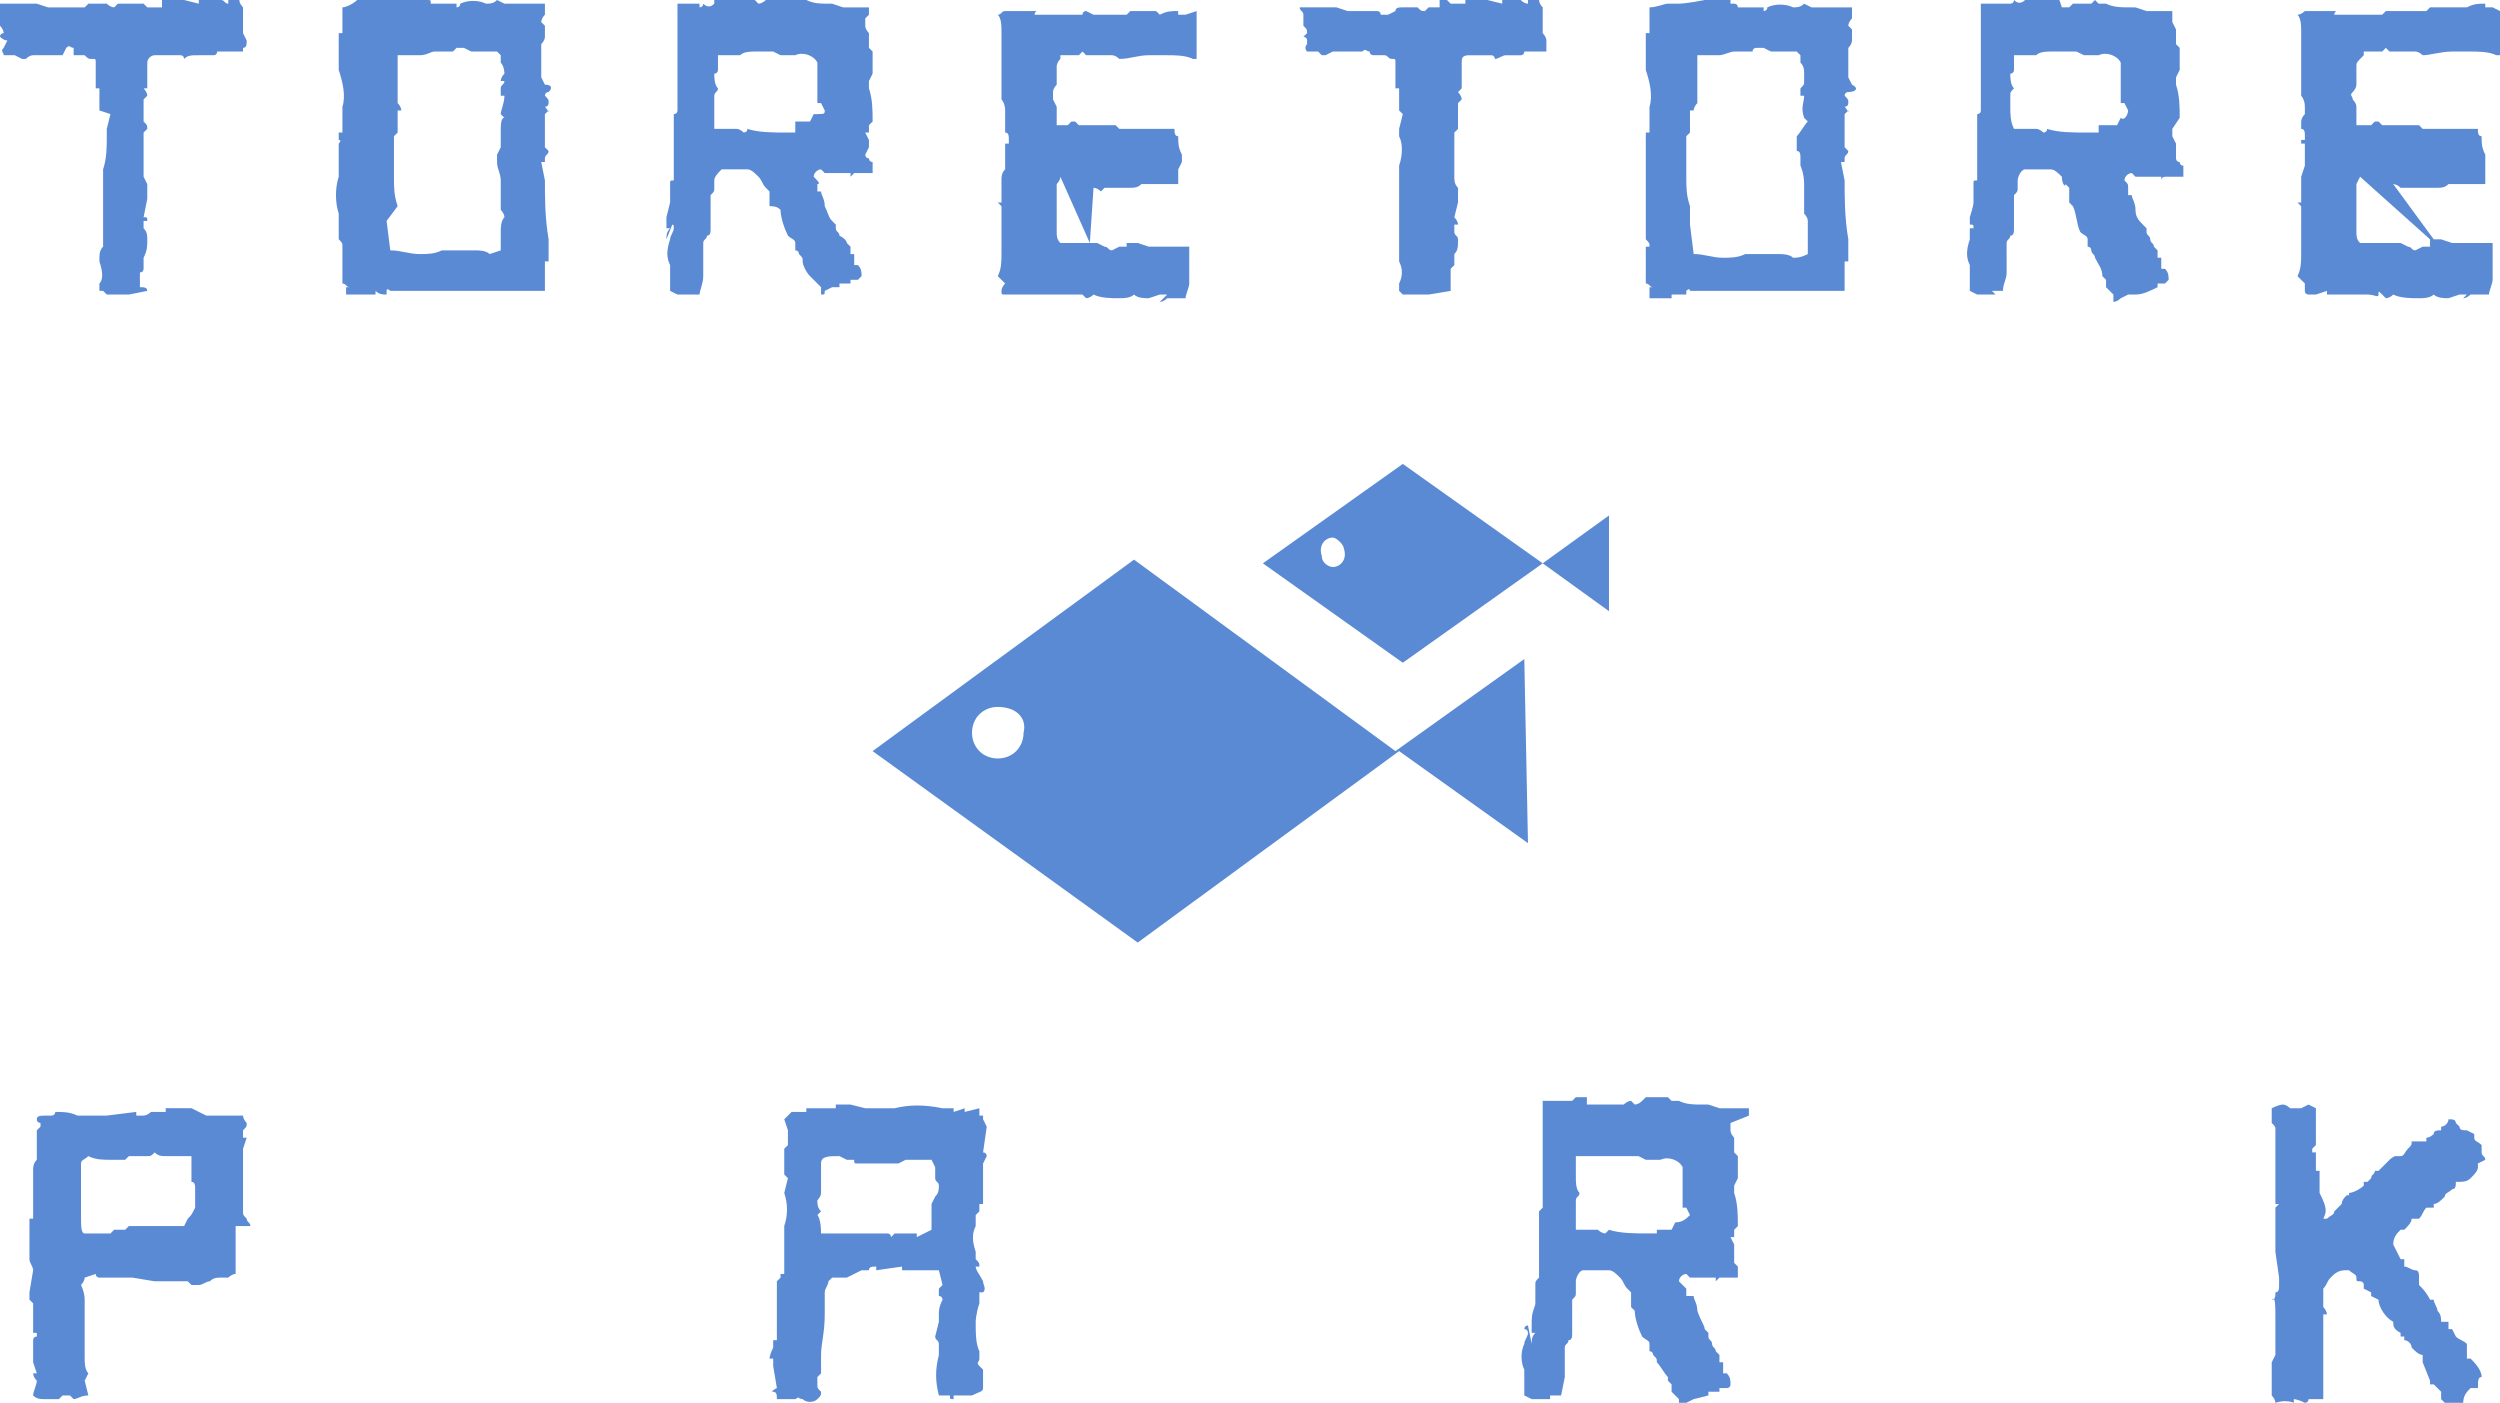 <?xml version="1.0" encoding="utf-8"?>
<!-- Generator: Adobe Illustrator 22.1.0, SVG Export Plug-In . SVG Version: 6.00 Build 0)  -->
<svg version="1.1" id="レイヤー_1" xmlns="http://www.w3.org/2000/svg" xmlns:xlink="http://www.w3.org/1999/xlink" x="0px"
	 y="0px" viewBox="0 0 67.9 38.1" style="enable-background:new 0 0 67.9 38.1;" xml:space="preserve">
<style type="text/css">
	.st0{fill:#5A8AD4;}
</style>
<title>logo-toretore</title>
<g id="レイヤー_2_1_">
	<g id="レイヤー_1-2">
		<path class="st0" d="M3.5,8H3.3H2.9L2.8,7.9l0,0l0,0H2.7c0-0.1,0-0.1,0-0.2c0.1-0.1,0.1-0.3,0-0.6c0-0.2,0-0.3,0.1-0.4V6.4
			c0-0.4,0-0.8,0-1.2V4.6C2.9,4.3,2.9,4,2.9,3.7c0-0.1,0-0.2,0-0.2l0.1-0.4L2.7,3c0-0.1,0-0.2,0-0.4c0,0,0-0.1,0-0.1l0,0l0,0
			c0,0,0-0.1,0-0.1H2.6c0,0,0,0,0-0.1c0-0.1,0-0.1,0-0.2c0-0.1,0-0.3,0-0.4l0,0l0,0c0-0.1,0-0.1-0.1-0.1c-0.1,0-0.1,0-0.2-0.1
			c-0.1,0-0.2,0-0.3,0c0-0.1,0-0.1,0-0.2c-0.1,0-0.1-0.1-0.2,0L1.7,1.5c-0.1,0-0.3,0-0.4,0c-0.1,0-0.3,0-0.4,0
			c-0.1,0-0.2,0.1-0.2,0.1c0,0-0.1,0-0.1,0L0.4,1.5c-0.1,0-0.2,0-0.3,0C0.1,1.4,0,1.4,0.1,1.3l0.1-0.2C0.1,1.1,0,1,0,1
			c0-0.1,0.1-0.1,0.1-0.1c0,0,0-0.1-0.1-0.2c0,0,0-0.1,0-0.1c0,0,0-0.1,0-0.1V0.3c0-0.1,0-0.1,0-0.2h0.4C0.6,0.1,0.8,0.1,1,0.1
			l0.3,0.1h0.1h0.1c0.2,0,0.3,0,0.2,0h0.1h0.2c0,0,0.1,0,0.1,0c0,0,0.1,0,0.2,0l0.1-0.1c0,0,0.1,0,0.1,0h0.1c0.1,0,0.2,0,0.3,0
			c0.1,0.1,0.2,0.1,0.2,0.1l0.1-0.1h0.3l0.2,0c0.1,0,0.1,0,0.2,0c0,0,0.1,0.1,0.1,0.1c0.1,0,0.2,0,0.4,0V0c0,0,0,0,0.1,0L5,0
			l0.4,0.1L5.4,0c0.1,0,0.2,0,0.3,0H6c0.1,0,0.1,0.1,0.2,0.1l0-0.1h0.3c0,0.1,0.1,0.2,0.1,0.2c0,0,0,0.1,0,0.1v0.1c0,0,0,0.1,0,0.3
			c0,0.1,0,0.1,0,0.2l0.1,0.2c0,0.1,0,0.2-0.1,0.2v0.1c0,0-0.1,0-0.3,0l0,0c0,0,0,0-0.1,0H6c-0.1,0-0.2,0-0.1,0c0,0,0,0.1-0.1,0.1
			c-0.1,0-0.1,0-0.2,0l0,0l0,0c0,0-0.1,0-0.1,0H5.4c-0.2,0-0.3,0-0.4,0.1c0,0,0-0.1-0.1-0.1H4.7H4.6c0.1,0-0.1,0-0.4,0
			C4.1,1.5,4,1.6,4,1.7C4,1.8,4,1.9,4,2c0,0,0,0.1,0,0.2c0,0.1,0,0.1,0,0.2L3.9,2.4c0,0,0.1,0.1,0.1,0.2L3.9,2.7c0,0,0,0.1,0,0.1
			c0,0.1,0,0.2,0,0.4c0,0,0,0.1,0,0.1C4,3.4,4,3.4,4,3.5L3.9,3.6c0,0,0,0.3,0,0.7v0.5L4,5v0.1c0,0,0,0.1,0,0.1c0,0,0,0.1,0,0.1v0.1
			L3.9,5.9C4,5.9,4,5.9,4,6H3.9c0,0.1,0,0.2,0,0.2C4,6.3,4,6.4,4,6.5C4,6.7,4,6.8,3.9,7c0,0.1,0,0.2,0,0.3c0,0,0,0.1-0.1,0.1
			c0,0.1,0,0.1,0,0.2c0,0,0,0.1,0,0.2C3.9,7.8,4,7.8,4,7.9L3.5,8z"/>
		<path class="st0" d="M14.9,2.5c-0.1,0-0.1,0.1-0.1,0.1c0.1,0.1,0.1,0.1,0.1,0.2c0,0,0,0.1-0.1,0.1c0.1,0.1,0.1,0.2,0.1,0.1
			l-0.1,0.1c0,0.2,0,0.4,0,0.5c0,0.1,0,0.2,0,0.4l0.1,0.1c0,0.1-0.1,0.1-0.1,0.2c0,0.1,0,0.1,0,0.1h-0.1l0.1,0.5c0,0.5,0,1,0.1,1.6
			c0,0,0,0.1,0,0.1c0,0,0,0.1,0,0.1c0,0.1,0,0.2,0,0.3V7c0,0,0,0.1,0,0.1c0,0-0.1,0-0.1,0c0,0.2,0,0.3,0,0.4l0,0.4h-1.1h-0.2h-0.2
			H13h-0.2h-0.1c-0.2,0-0.4,0-0.5,0h-0.5h-0.2c-0.1,0-0.2,0-0.2,0h-0.4h-0.3c0,0-0.1-0.1-0.1,0v0.1c-0.1,0-0.2,0-0.3-0.1
			c0,0,0,0.1,0,0.1c-0.1,0-0.1,0-0.2,0c0,0-0.1,0-0.1,0H9.4V8c0-0.1,0-0.2,0-0.2c0,0,0.1,0,0.1,0c-0.1,0-0.1-0.1-0.2-0.1
			c0-0.3,0-0.7,0-1h0c0-0.1,0-0.1-0.1-0.2c0-0.2,0-0.5,0-0.7c-0.1-0.3-0.1-0.7,0-1c0-0.2,0-0.3,0-0.3V4c0,0,0-0.1,0-0.1
			c0,0,0.1-0.1,0-0.1c0-0.1,0-0.1,0-0.2h0.1c0,0,0,0,0-0.2V2.9c0.1-0.3,0-0.7-0.1-1V1.3c0-0.1,0-0.2,0-0.4h0.1c0,0,0-0.1,0-0.1
			c0-0.1,0-0.2,0-0.3c0-0.1,0-0.2,0-0.3c0.1,0,0.3-0.1,0.4-0.2c0,0,0.1,0,0.1,0c0.1,0,0.1,0,0.1,0s0.2,0,0.6-0.1C11,0,11,0,10.8,0
			c0.1,0,0.1,0,0.1,0h0.3c0,0,0.1,0,0.1,0L11.5,0c0,0,0.1,0,0.1,0c0.1,0,0.1,0,0.1,0.1c0,0,0.1,0,0.1,0c0.1,0,0.1,0,0.2,0h0.4v0.1
			c0,0,0.1,0,0.1-0.1C12.7,0,13,0,13.2,0.1c0.1,0,0.2,0,0.3-0.1l0.2,0.1c0.2,0,0.4,0,0.5,0c0.1,0,0.2,0,0.3,0c0.1,0,0.2,0,0.3,0
			c0,0.1,0,0.2,0,0.3c-0.1,0.1-0.1,0.2-0.1,0.2l0.1,0.1c0,0.1,0,0.2,0,0.3c0,0.1-0.1,0.2-0.1,0.2c0,0.1,0,0.2,0,0.2s0,0.3,0,0.4V2
			c0,0,0,0.1,0,0.1l0.1,0.2C15,2.3,15,2.4,14.9,2.5z M13.6,1.7V1.5l-0.1-0.1h-0.1c-0.1,0-0.2,0-0.3,0c-0.1,0-0.2,0-0.3,0l-0.2-0.1
			c-0.1,0-0.1,0-0.2,0l-0.1,0.1h-0.5V1.4c-0.1,0-0.2,0.1-0.4,0.1h-0.2l-0.2,0c-0.1,0-0.2,0-0.2,0c0,0.4,0,0.7,0,0.9v0.4
			c0.1,0.1,0.1,0.2,0.1,0.2h-0.1c0,0.1,0,0.2,0,0.3c0,0.1,0,0.2,0,0.3l-0.1,0.1c0,0.2,0,0.3,0,0.4c0,0.2,0,0.5,0,0.7
			c0,0.3,0,0.5,0.1,0.8L10.5,6l0.1,0.8c0.3,0,0.5,0.1,0.8,0.1c0.2,0,0.4,0,0.6-0.1h0.2c0,0,0.1,0,0.1,0c0,0,0,0,0.2,0h0.4
			c0.1,0,0.3,0,0.4,0.1l0.3-0.1V6.3c0-0.1,0-0.3,0.1-0.4c0-0.1-0.1-0.2-0.1-0.2c0,0,0,0,0-0.2s0-0.4,0-0.5s0-0.1,0-0.1
			c0-0.2-0.1-0.3-0.1-0.5c0,0,0,0,0-0.1c0,0,0-0.1,0-0.1L13.6,4c0-0.1,0-0.3,0-0.4c0-0.2,0-0.4,0.1-0.4c0,0-0.1-0.1-0.1-0.1
			c0-0.1,0.1-0.3,0.1-0.5h-0.1c0-0.1,0-0.1,0-0.2c0-0.1,0.1-0.1,0.1-0.2h-0.1c0,0,0-0.1,0.1-0.2C13.7,2,13.7,1.8,13.6,1.7z"/>
		<path class="st0" d="M18.1,6.5c0-0.1,0-0.2,0.1-0.3h-0.1V5.9l0.1-0.4c0-0.2,0-0.4,0-0.5s0-0.1,0.1-0.1c0-0.1,0-0.1,0-0.2
			c0-0.3,0-0.5,0-0.8c0-0.1,0-0.2,0-0.3c0-0.1,0-0.1,0-0.2c0,0,0-0.1,0-0.2c0,0,0-0.1,0-0.1c0,0,0.1,0,0.1-0.1c0,0,0-0.1,0-0.1
			c0,0,0-0.1,0-0.1V2.7c0-0.1,0-0.3,0-0.4c0,0,0-0.1,0-0.1l0-0.1V2l0,0c0-0.1,0-0.3,0-0.4c0-0.1,0-0.3,0-0.5s0-0.4,0-0.4
			c0-0.1,0-0.1,0-0.2c0-0.1,0-0.2,0-0.4h0.6L19,0.2c0,0,0.1,0,0.1-0.1c0.1,0.1,0.2,0.1,0.3,0V0c0,0,0.1,0,0.1,0c0.1,0,0.1,0,0.2,0
			c0.1,0,0.2,0,0.3,0c0.1,0,0.2,0,0.3,0L20.5,0c0,0,0.1,0.1,0.1,0.1c0,0,0.1,0,0.2-0.1L20.9,0h0.5c0.1,0,0.1-0.1,0.2-0.1L21.7,0
			c0,0,0.1,0,0.1,0c0,0,0,0,0.1,0c0.2,0.1,0.4,0.1,0.6,0.1c0,0,0,0,0.1,0l0.3,0.1c0,0,0.1,0,0.1,0c0,0,0,0,0,0s0.1,0,0.1,0
			c0,0,0.1,0,0.1,0h0.4c0,0.1,0,0.2,0,0.2c0,0-0.1,0.1-0.1,0.1c0,0.1,0,0.1,0,0.2c0,0.1,0.1,0.2,0.1,0.2s0,0.3,0,0.4l0.1,0.1v0.1
			c0,0.2,0,0.3,0,0.5l-0.1,0.2c0,0.1,0,0.2,0,0.2c0.1,0.3,0.1,0.6,0.1,0.9l-0.1,0.1c0,0,0,0.1,0,0.1c0,0,0,0,0,0.1h-0.1
			c0,0,0,0,0.1,0.2c0,0.1,0,0.1,0,0.2l-0.1,0.2c0,0,0,0.1,0.1,0.1c0,0,0,0.1,0.1,0.1c0,0,0,0.1,0,0.1c0,0,0,0.1,0,0.2
			c-0.1,0-0.3,0-0.5,0l-0.1,0.1c0,0,0-0.1,0-0.1l0,0l0,0c-0.1,0-0.3,0-0.5,0c0,0-0.1,0-0.1,0h-0.1c0,0-0.1-0.1-0.1-0.1l0,0l0,0
			c-0.1,0-0.2,0.1-0.2,0.2c0.1,0.1,0.2,0.2,0.1,0.2c0,0.1,0,0.2,0,0.2h0.1c0,0.1,0.1,0.2,0.1,0.4c0.1,0.2,0.1,0.3,0.2,0.4l0.1,0.1
			c0,0,0,0.1,0,0.1c0,0.1,0.1,0.1,0.1,0.2C23,6.5,23,6.6,23,6.6l0.1,0.1v0.2h0.1v0.3h0.1c0.1,0.1,0.1,0.2,0.1,0.3
			c0,0-0.1,0.1-0.1,0.1h-0.2v0.1c-0.1,0-0.2,0-0.3,0v0.1h-0.2l-0.2,0.1C22.4,8,22.4,8,22.3,8c0-0.1,0-0.1,0-0.2l-0.2-0.2v0L22,7.5
			V7.5c-0.1-0.1-0.2-0.3-0.2-0.4c0-0.1,0-0.1-0.1-0.2c0,0,0-0.1-0.1-0.1c0-0.1,0-0.1,0-0.2c0-0.1-0.1-0.1-0.2-0.2
			c-0.1-0.2-0.2-0.5-0.2-0.7c-0.1-0.1-0.2-0.1-0.3-0.1c0-0.1,0-0.3,0-0.4l-0.1-0.1c-0.1-0.1-0.1-0.2-0.2-0.3
			c-0.1-0.1-0.2-0.2-0.3-0.2c-0.1,0-0.3,0-0.4,0h-0.1c-0.1,0-0.1,0-0.2,0c-0.1,0.1-0.2,0.2-0.2,0.3V5c0,0,0,0,0,0.1
			c0,0.1,0,0.1-0.1,0.2v0.3c0,0.1,0,0.2,0,0.3c0,0.1,0,0.2,0,0.3c0,0.1,0,0.2-0.1,0.2c0,0.1-0.1,0.1-0.1,0.2c0,0.1,0,0.2,0,0.4
			c0,0.1,0,0.1,0,0.1l0,0.2c0,0.1,0,0.2,0,0.2c0,0.2-0.1,0.4-0.1,0.5L19.1,8c0,0-0.1,0-0.1,0h-0.1l0,0l0,0c-0.2,0-0.3,0-0.5,0
			l-0.2-0.1V7.7c0-0.1,0-0.1,0-0.2c0-0.1,0-0.2,0-0.3c-0.1-0.2-0.1-0.4,0-0.7c0-0.1,0.1-0.2,0.1-0.3c0-0.1,0-0.1-0.1-0.1
			c0,0,0-0.1,0.1-0.1L18.1,6.5z M22.4,3L22.4,3l-0.1-0.2h-0.1c0,0,0-0.1,0-0.1s0,0,0,0c0-0.2,0-0.4,0-0.5c0-0.1,0-0.2,0-0.3
			c0-0.1,0-0.1,0-0.2c-0.1-0.2-0.4-0.3-0.6-0.2l-0.4,0l-0.2-0.1L21,1.4h-0.5c-0.1,0-0.3,0-0.4,0.1c-0.2,0-0.4,0-0.6,0
			c0,0.1,0,0.2,0,0.3v0c0,0,0,0,0,0.1c0,0,0,0.1-0.1,0.1c0,0.1,0,0.3,0.1,0.4c0,0.1-0.1,0.1-0.1,0.2c0,0.1,0,0.2,0,0.3
			c0,0.2,0,0.4,0,0.6c0.1,0,0.2,0,0.2,0c0.1,0,0.2,0,0.4,0c0.1,0,0.2,0.1,0.2,0.1c0,0,0.1,0,0.1-0.1c0.3,0.1,0.7,0.1,1.1,0.1h0.2
			V3.3h0.4l0.1-0.2C22.4,3.1,22.4,3.1,22.4,3z"/>
		<path class="st0" d="M28.8,4.8c0,0.1-0.1,0.2-0.1,0.2c0,0.1,0,0.3,0,0.4c0,0.2,0,0.4,0,0.3s0,0,0,0.1c0,0,0,0.1,0,0.1
			c0,0,0,0,0,0.1c0,0,0,0.1,0,0.1c0,0,0,0.1,0,0.1c0,0,0,0.1,0,0.1c0,0.1,0,0.2,0.1,0.3h0.1c0.1,0,0.1,0,0.2,0h0.4c0,0,0.1,0,0.1,0
			V6.6 M29.6,6.6L29.6,6.6h0.2L30,6.7c0.1,0,0.1,0.1,0.2,0.1l0.2-0.1h0.2l0-0.1c0,0,0,0,0.1,0l0,0h0.2l0.3,0.1h0.3h0.8
			c0,0,0,0.1,0,0.1v0.1c0,0,0,0.1,0,0.1c0,0.1,0,0.1,0,0.2c0,0.2,0,0.3,0,0.5c0,0.1-0.1,0.3-0.1,0.4h-0.3v0c0,0-0.1,0-0.2,0
			c0,0-0.1,0.1-0.2,0.1L31.7,8c-0.1,0-0.1,0-0.2,0l-0.3,0.1c-0.1,0-0.3,0-0.4-0.1c-0.1,0.1-0.3,0.1-0.4,0.1c-0.2,0-0.5,0-0.7-0.1
			c-0.1,0.1-0.2,0.1-0.2,0.1s0,0-0.1-0.1c0,0-0.1,0-0.1,0c0,0-0.1,0-0.3,0s-0.3,0-0.3,0V8h-0.6c0,0-0.1,0-0.1,0c0,0-0.1,0-0.1,0l0,0
			h-0.4h-0.2c-0.1,0-0.1,0-0.1-0.1c0-0.1,0.1-0.2,0.1-0.2c0,0,0,0-0.1-0.1l-0.1-0.1c0.1-0.2,0.1-0.4,0.1-0.6c0-0.2,0-0.4,0-0.6V6.1
			c0-0.1,0-0.2,0-0.4c0,0,0-0.1,0-0.1l-0.1-0.1h0.1c0-0.1,0-0.2,0-0.2c0-0.1,0-0.3,0-0.4c0-0.1,0-0.2,0.1-0.3c0-0.2,0-0.4,0-0.6l0,0
			c0,0,0,0,0,0c0,0,0-0.1,0-0.1h0.1c0,0,0-0.1,0-0.1c0-0.1,0-0.2-0.1-0.2c0-0.1,0-0.1,0-0.2c0,0,0-0.1,0-0.2c0-0.1,0-0.2,0-0.2
			c0-0.2-0.1-0.3-0.1-0.3c0-0.3,0-0.5,0-0.8V1.5c0-0.2,0-0.4,0-0.6c0-0.2,0-0.4-0.1-0.5c0.1,0,0.1-0.1,0.2-0.1c0.2,0,0.4,0,0.7,0
			c0,0,0,0,0.1,0s0,0,0,0.1c0,0,0.1,0,0.1,0c0,0,0.1,0,0.1,0h0.2c0.1,0,0.1,0,0.2,0h0.3c0,0,0.1,0,0.1,0c0,0,0.1,0,0.1,0
			c0.1,0,0.1,0,0.2,0c0,0,0-0.1,0.1-0.1l0.2,0.1c0.2,0,0.5,0,0.7,0c0.1,0,0.1,0,0.2,0l0.1-0.1c0.1,0,0.1,0,0.2,0l0,0h0.3
			c0.1,0,0.1,0,0.2,0l0.1,0.1c0.2-0.1,0.3-0.1,0.5-0.1v0.1h0.2l0.3-0.1v0.3c0,0.1,0,0.2,0,0.2c0,0.1,0,0.2,0,0.3c0,0.1,0,0.3,0,0.5
			h-0.1c-0.2-0.1-0.5-0.1-0.7-0.1c-0.2,0-0.3,0-0.5,0c-0.3,0-0.5,0.1-0.8,0.1c0,0-0.1-0.1-0.2-0.1c-0.2,0-0.5,0-0.7,0
			c0,0-0.1-0.1-0.1-0.1l-0.1,0.1c-0.2,0-0.4,0-0.5,0v0.1c-0.1,0.1-0.1,0.2-0.1,0.2c0,0.1,0,0.2,0,0.3c0,0.1,0,0.2,0,0.2
			c0,0-0.1,0.1-0.1,0.2c0,0,0,0.1,0,0.2l0.1,0.2c0,0,0,0.1,0,0.1l0,0v0.4l0,0l0,0h0.2h0.1l0.1-0.1c0,0,0.1,0,0.1,0l0.1,0.1
			c0,0,0.1,0,0.1,0h0.1h0.4h0.2c0.1,0,0.2,0,0.2,0l0.1,0.1c0,0,0.1,0,0.1,0l0,0c0.1,0,0.2,0,0.4,0c0.1,0,0.1,0,0.2,0
			c0,0,0.1,0,0.1,0c0.1,0,0.2,0,0.4,0c0.1,0,0.2,0,0.3,0c0,0.1,0,0.2,0.1,0.2c0,0.2,0,0.3,0.1,0.5c0,0,0,0,0,0.1v0.1
			c0,0,0,0-0.1,0.2c0,0.1,0,0.2,0,0.2c0,0.1,0,0.1,0,0.2c-0.1,0-0.2,0-0.3,0h-0.3c-0.1,0-0.1,0-0.2,0h-0.2c-0.1,0.1-0.2,0.1-0.3,0.1
			c-0.2,0-0.4,0-0.6,0l0,0l0,0c0,0-0.1,0-0.1,0l-0.1,0.1c-0.1-0.1-0.2-0.1-0.2-0.1L29.6,6.6z"/>
		<path class="st0" d="M38.8,8h-0.2h-0.5l-0.1-0.1l0,0l0,0H38c0-0.1,0-0.1,0-0.2c0.1-0.2,0.1-0.4,0-0.6c0-0.2,0-0.3,0-0.5V6.4
			c0-0.4,0-0.8,0-1.2V4.5c0.1-0.3,0.1-0.6,0-0.8c0-0.1,0-0.1,0-0.2l0.1-0.4L38,3c0-0.1,0-0.2,0-0.4s0-0.1,0-0.1l0,0l0,0
			c0,0,0-0.1,0-0.1h-0.1c0,0,0,0,0-0.1s0-0.1,0-0.2c0-0.1,0-0.3,0-0.4l0,0l0,0c0-0.1,0-0.1-0.1-0.1c-0.1,0-0.1-0.1-0.2-0.1
			c-0.1,0-0.2,0-0.3,0c0,0-0.1,0-0.1-0.1c-0.1,0-0.1-0.1-0.2,0l0,0c-0.1,0-0.3,0-0.4,0c-0.1,0-0.3,0-0.4,0l-0.2,0.1c0,0-0.1,0-0.1,0
			l-0.1-0.1c-0.1,0-0.2,0-0.3,0c0,0-0.1-0.1,0-0.2V1.1c0-0.1-0.1-0.1-0.1-0.1c0,0,0.1-0.1,0.1-0.1c0-0.1,0-0.1-0.1-0.2
			c0,0,0-0.1,0-0.1V0.5c0,0,0,0,0-0.1c0-0.1-0.1-0.1-0.1-0.2h0.4c0.2,0,0.4,0,0.6,0l0.3,0.1h0.1h0.1c0.2,0,0.3,0,0.2,0h0.2h0.2
			c0,0,0.1,0,0.1,0.1c0,0,0.1,0,0.2,0l0.2-0.1c0-0.1,0.1-0.1,0.2-0.1c0,0,0,0,0,0h0.1c0.1,0,0.2,0,0.3,0c0.1,0.1,0.1,0.1,0.2,0.1
			l0.1-0.1h0.3L39.1,0c0.1,0,0.1,0,0.2,0c0,0,0.1,0.1,0.1,0.1c0.1,0,0.2,0,0.4,0V0c0,0,0,0,0.1,0h0.5l0.4,0.1L40.8,0
			c0.1,0,0.2,0,0.3,0h0.2c0,0,0.1,0.1,0.2,0.1L41.5,0h0.3c0,0,0,0.1,0.1,0.2c0,0,0,0.1,0,0.1v0.1c0,0,0,0.1,0,0.3c0,0.1,0,0.1,0,0.2
			c0,0,0.1,0.1,0.1,0.2c0,0.1,0,0.2,0,0.2v0.1c0,0-0.1,0-0.3,0l0,0l0,0h-0.2c-0.1,0-0.2,0-0.1,0c0,0,0,0.1-0.1,0.1
			c-0.1,0-0.1,0-0.2,0l0,0c0,0,0,0,0,0s0,0-0.1,0h-0.1c-0.1,0-0.2,0.1-0.3,0.1c0,0,0-0.1-0.1-0.1h-0.1h-0.1c0.1,0-0.1,0-0.4,0
			c-0.2,0-0.2,0.1-0.2,0.2c0,0.1,0,0.2,0,0.3c0,0,0,0.1,0,0.2s0,0.1,0,0.2l-0.1,0.1c0,0,0.1,0.1,0.1,0.2l-0.1,0.1c0,0,0,0.1,0,0.1
			c0,0.1,0,0.2,0,0.4c0,0,0,0.1,0,0.1c0,0,0,0.1,0,0.1l-0.1,0.1c0,0,0,0.3,0,0.7v0.5c0,0.1,0,0.2,0.1,0.3c0,0,0,0.1,0,0.1
			c0,0,0,0.1,0,0.1c0,0,0,0.1,0,0.1v0.1l-0.1,0.4c0,0,0.1,0.1,0.1,0.2h-0.1c0,0.1,0,0.2,0,0.2c0,0.1,0.1,0.1,0.1,0.2
			c0,0.2,0,0.3-0.1,0.4c0,0.1,0,0.2,0,0.3l-0.1,0.1c0,0.1,0,0.1,0,0.2c0,0,0,0.1,0,0.2c0,0.1,0,0.1,0,0.2L38.8,8z"/>
		<path class="st0" d="M50.2,2.5c-0.1,0-0.1,0.1-0.1,0.1c0.1,0.1,0.1,0.1,0.1,0.2c0,0,0,0.1-0.1,0.1c0.1,0.1,0.1,0.2,0.1,0.1
			l-0.1,0.1c0,0.2,0,0.4,0,0.5c0,0.1,0,0.2,0,0.4l0.1,0.1c0,0.1-0.1,0.1-0.1,0.2c0,0.1,0,0.1,0,0.1H50l0.1,0.5c0,0.5,0,1,0.1,1.6
			c0,0,0,0.1,0,0.1v0.1c0,0.1,0,0.2,0,0.3V7c0,0,0,0.1,0,0.1c0,0-0.1,0-0.1,0c0,0.2,0,0.3,0,0.4l0,0.4H49h-0.2h-0.2h-0.2h-0.2h-0.1
			c-0.2,0-0.4,0-0.5,0H47h-0.2c-0.1,0-0.2,0-0.2,0h-0.4h-0.3c0,0,0-0.1-0.1,0v0.1c-0.1,0-0.2,0-0.4,0c0,0,0,0.1,0,0.1
			c-0.1,0-0.1,0-0.2,0c0,0,0,0-0.1,0h-0.3V8c0-0.1,0-0.2,0-0.2c0.1,0,0.1,0,0.1,0c-0.1,0-0.1-0.1-0.2-0.1c0-0.3,0-0.7,0-1h0.1
			c0-0.1,0-0.1-0.1-0.2c0-0.2,0-0.5,0-0.7c0-0.3,0-0.7,0-1c0-0.1,0-0.2,0-0.3V4c0,0,0-0.1,0-0.1c0,0,0-0.1,0-0.1c0-0.1,0-0.1,0-0.2
			h0.1c0,0,0,0,0-0.2V2.9c0.1-0.3,0-0.7-0.1-1V1.3c0-0.1,0-0.2,0-0.4h0.1c0,0,0-0.1,0-0.1c0-0.1,0-0.2,0-0.3c0-0.1,0-0.2,0-0.3
			c0.2,0,0.4-0.1,0.5-0.1c0.1,0,0.1,0,0.2,0c0.1,0,0.1,0,0.1,0s0.2,0,0.7-0.1c0.3-0.1,0.3-0.1,0.2,0c0.1,0,0.1,0,0.1,0h0.3
			c0,0,0.1,0,0.1,0L47,0.1c0,0,0.1,0,0.1,0c0,0,0.1,0,0.1,0.1c0,0,0.1,0,0.1,0c0,0,0.1,0,0.2,0h0.4v0.1c0,0,0.1,0,0.1-0.1
			c0.2-0.1,0.5-0.1,0.7,0c0.1,0,0.2,0,0.3-0.1l0.2,0.1c0.2,0,0.4,0,0.5,0c0.1,0,0.2,0,0.3,0c0.1,0,0.2,0,0.3,0c0,0.1,0,0.2,0,0.3
			c-0.1,0.1-0.1,0.2-0.1,0.2l0.1,0.1c0,0.1,0,0.2,0,0.3c0,0.1-0.1,0.2-0.1,0.2c0,0.1,0,0.2,0,0.2s0,0.3,0,0.4V2c0,0,0,0.1,0,0.1
			l0.1,0.2C50.5,2.4,50.4,2.5,50.2,2.5z M48.9,1.7V1.5l-0.1-0.1h-0.1c-0.1,0-0.2,0-0.3,0c-0.1,0-0.2,0-0.3,0l-0.2-0.1
			c-0.1,0-0.1,0-0.2,0c0,0-0.1,0-0.1,0.1h-0.5V1.4c-0.1,0-0.3,0.1-0.4,0.1h-0.2l-0.2,0c-0.1,0-0.2,0-0.2,0c0,0.4,0,0.7,0,0.9v0.4
			C46,2.9,46,3,46,3h-0.1c0,0.1,0,0.2,0,0.3c0,0.1,0,0.2,0,0.3l-0.1,0.1c0,0.2,0,0.3,0,0.4c0,0.2,0,0.5,0,0.7c0,0.3,0,0.5,0.1,0.8
			l0,0.5l0.1,0.8c0.3,0,0.5,0.1,0.8,0.1c0.2,0,0.4,0,0.6-0.1h0.2c0,0,0.1,0,0.1,0c0,0,0,0,0.2,0h0.4c0.1,0,0.3,0,0.4,0.1
			c0.1,0,0.2,0,0.4-0.1c0,0,0-0.2,0-0.5c0-0.1,0-0.3,0-0.4c0-0.1-0.1-0.2-0.1-0.2c0,0,0,0,0-0.2s0-0.4,0-0.5c0,0,0-0.1,0-0.1
			c0-0.3-0.1-0.5-0.1-0.5s0,0,0-0.1c0,0,0-0.1,0-0.1c0-0.1,0-0.2-0.1-0.2c0-0.1,0-0.3,0-0.4c0.1-0.1,0.2-0.3,0.3-0.4
			c0,0-0.1-0.1-0.1-0.1C48.9,2.9,49,2.8,49,2.6h-0.1c0-0.1,0-0.2,0-0.2C49,2.3,49,2.3,49,2.2H49c0,0,0-0.2,0-0.2
			C49,1.9,49,1.8,48.9,1.7z"/>
		<path class="st0" d="M53.5,6.5c0-0.1,0.1-0.2,0.1-0.3h-0.1V5.9c0.1-0.3,0.1-0.4,0.1-0.4c0-0.2,0-0.4,0-0.5s0-0.1,0.1-0.1
			c0-0.1,0-0.1,0-0.2c0-0.3,0-0.5,0-0.8c0-0.1,0-0.2,0-0.3c0-0.1,0-0.1,0-0.2c0-0.1,0-0.1,0-0.2c0,0,0-0.1,0-0.1c0,0,0.1,0,0.1-0.1
			c0,0,0-0.1,0-0.1c0,0,0-0.1,0-0.1V2.7c0-0.2,0-0.3,0-0.4s0-0.1,0-0.1l0-0.1V2l0,0c0-0.1,0-0.3,0-0.4c0-0.1,0-0.3,0-0.5
			s0-0.4,0-0.4c0-0.1,0-0.1,0-0.2c0-0.1,0-0.2,0-0.4h0.7h0.1c0,0,0.1,0,0.1-0.1c0.1,0.1,0.2,0.1,0.3,0V0c0,0,0.1,0,0.2,0
			C55,0,55,0,55.1,0c0.1,0,0.2,0,0.3,0c0.1,0,0.2,0,0.3,0l0.2-0.1L56,0.2c0,0,0.1,0,0.2,0l0.1-0.1h0.5L56.9,0c0,0,0.1,0.1,0.1,0.1
			c0,0,0.1,0,0.1,0c0,0,0,0,0.1,0c0.2,0.1,0.4,0.1,0.7,0.1h0.1l0.3,0.1c0,0,0.1,0,0.1,0l0,0c0,0,0.1,0,0.1,0c0,0,0.1,0,0.1,0h0.4
			c0,0.1,0,0.2,0,0.2c0,0,0,0,0-0.1c0,0.1,0,0.1,0,0.2l0.1,0.2c0,0.2,0,0.3,0,0.4l0.1,0.1v0.1c0,0.2,0,0.3,0,0.5l-0.1,0.2
			c0,0.1,0,0.2,0,0.2c0.1,0.3,0.1,0.6,0.1,0.9L59,3.5c0,0,0,0.1,0,0.1c0,0,0,0.1,0,0.1H59c0,0,0,0,0.1,0.2c0,0.1,0,0.1,0,0.2l0,0.2
			c0,0,0,0.1,0.1,0.1c0,0,0,0.1,0.1,0.1c0,0,0,0.1,0,0.1c0,0,0,0.1,0,0.2c-0.1,0-0.3,0-0.5,0c0,0-0.1,0-0.1,0.1c0,0,0-0.1,0-0.1l0,0
			l0,0c-0.1,0-0.3,0-0.5,0c0,0-0.1,0-0.1,0H58c0,0-0.1-0.1-0.1-0.1l0,0l0,0c-0.1,0-0.2,0.1-0.2,0.2C57.8,5,57.8,5,57.8,5.1
			c0,0.1,0,0.2,0,0.2h0.1c0,0.1,0.1,0.2,0.1,0.4C58,5.9,58.1,6,58.2,6.1l0.1,0.1c0,0,0,0.1,0,0.1c0,0.1,0.1,0.1,0.1,0.2
			c0,0.1,0.1,0.1,0.1,0.2l0.1,0.1V7h0.1v0.3h0.1c0.1,0.1,0.1,0.2,0.1,0.3c0,0-0.1,0.1-0.1,0.1h-0.2v0.1C58.4,7.9,58.2,8,58,8l0,0
			h-0.2l-0.2,0.1c-0.1,0.1-0.2,0.1-0.2,0.1c0-0.1,0-0.1,0-0.2c-0.1-0.1-0.2-0.2-0.2-0.2V7.6l-0.1-0.1V7.5C57.1,7.3,57,7.2,56.9,7
			c0-0.1-0.1-0.1-0.1-0.2c0,0,0-0.1-0.1-0.1c0-0.1,0-0.1,0-0.2c0-0.1-0.1-0.1-0.2-0.2c-0.1-0.2-0.1-0.5-0.2-0.7c0,0-0.1-0.1-0.1-0.1
			c0-0.1,0-0.3,0-0.4l-0.1-0.1C56.1,5.1,56,5,56,4.8c-0.1-0.1-0.2-0.2-0.3-0.2c-0.1,0-0.3,0-0.4,0h-0.1c-0.1,0-0.1,0-0.2,0
			c-0.1,0-0.2,0.2-0.2,0.3V5c0,0,0,0,0,0.1c0,0.1,0,0.1-0.1,0.2v0.3c0,0.1,0,0.2,0,0.3c0,0.1,0,0.2,0,0.3c0,0.1,0,0.2-0.1,0.2
			c0,0.1-0.1,0.1-0.1,0.2c0,0.1,0,0.2,0,0.4V7c0,0.1,0,0.1,0,0.2c0,0.1,0,0.2,0,0.2c0,0.2-0.1,0.3-0.1,0.5h-0.2c0,0-0.1,0-0.1,0
			L54.2,8l0,0l0,0c-0.2,0-0.3,0-0.5,0l-0.2-0.1V7.7c0-0.1,0-0.1,0-0.2c0-0.1,0-0.2,0-0.3c-0.1-0.2-0.1-0.4,0-0.7
			c0-0.1,0.1-0.2,0.1-0.3c0-0.1,0-0.1-0.1-0.1c0,0,0-0.1,0-0.1L53.5,6.5z M57.8,3L57.8,3l-0.1-0.2h-0.1c0,0,0-0.1,0-0.1s0,0,0,0
			c0-0.2,0-0.4,0-0.5c0-0.1,0-0.2,0-0.3c0-0.1,0-0.1,0-0.2c-0.1-0.2-0.4-0.3-0.6-0.2l-0.4,0l-0.2-0.1h-0.2h-0.5
			c-0.1,0-0.3,0-0.4,0.1c-0.2,0-0.4,0-0.6,0c0,0.1,0,0.2,0,0.3v0c0,0,0,0,0,0.1c0,0,0,0.1-0.1,0.1c0,0.1,0,0.3,0.1,0.4
			c-0.1,0.1-0.1,0.1-0.1,0.2v0.3c0,0.2,0,0.4,0.1,0.6c0.1,0,0.2,0,0.2,0c0.1,0,0.2,0,0.4,0c0.1,0,0.2,0.1,0.2,0.1c0,0,0.1,0,0.1-0.1
			c0.3,0.1,0.7,0.1,1.1,0.1H57V3.4h0.5l0.1-0.2C57.7,3.3,57.8,3.1,57.8,3z"/>
		<path class="st0" d="M64.1,4.8c0,0-0.1,0.2-0.1,0.2c0,0.1,0,0.3,0,0.4c0,0.2,0,0.4,0,0.3s0,0,0,0.1c0,0,0,0.1,0,0.1c0,0,0,0,0,0.1
			c0,0,0,0.1,0,0.1c0,0,0,0.1,0,0.1c0,0,0,0.1,0,0.1c0,0.1,0,0.2,0.1,0.3h0.1c0.1,0,0.1,0,0.2,0h0.4c0,0,0.1,0,0.1,0V6.6
			c0,0,0,0,0.1,0l0,0h0.2l0.2,0.1c0.1,0,0.1,0.1,0.2,0.1l0.2-0.1h0.2V6.5 M66.1,6.5L66.1,6.5h0.2l0.3,0.1h0.3h0.8c0,0,0,0.1,0,0.1
			c0,0,0,0.1,0,0.1v0.1c0,0.1,0,0.1,0,0.2c0,0.2,0,0.3,0,0.5c0,0.1-0.1,0.3-0.1,0.4h-0.3V8c0,0-0.1,0-0.2,0c0,0-0.1,0.1-0.2,0.1
			L67,8c-0.1,0-0.1,0-0.2,0l-0.3,0.1c-0.1,0-0.3,0-0.4-0.1c-0.1,0.1-0.3,0.1-0.4,0.1c-0.2,0-0.5,0-0.7-0.1c-0.1,0.1-0.2,0.1-0.2,0.1
			s0,0-0.1-0.1s-0.1-0.1-0.1,0s-0.1,0-0.3,0s-0.3,0-0.3,0V8h-0.6c0,0-0.1,0-0.1,0c0,0-0.1,0-0.1,0V7.9L62.9,8h-0.2
			c0,0-0.1,0-0.1-0.1c0-0.1,0-0.2,0-0.2c0,0,0,0-0.1-0.1s-0.1-0.1-0.1-0.1c0.1-0.2,0.1-0.4,0.1-0.6c0-0.2,0-0.4,0-0.6V6.1
			c0-0.1,0-0.2,0-0.4c0,0,0-0.1,0-0.1l-0.1-0.1h0.1c0-0.1,0-0.2,0-0.2V4.8l0.1-0.3c0-0.2,0-0.4,0-0.6l0,0c0,0,0,0-0.1,0
			c0,0,0-0.1,0-0.1h0.1c0,0,0-0.1,0-0.1c0-0.1,0-0.2-0.1-0.2c0-0.1,0-0.1,0-0.2c0,0,0-0.1,0.1-0.2c0-0.1,0-0.2,0-0.2
			c0-0.2-0.1-0.3-0.1-0.3c0-0.3,0-0.5,0-0.8V1.5c0-0.2,0-0.4,0-0.6c0-0.2,0-0.4-0.1-0.5c0.1,0,0.2-0.1,0.2-0.1c0.2,0,0.4,0,0.7,0
			c0,0,0,0,0.1,0s0,0,0,0.1c0,0,0.1,0,0.1,0c0,0,0.1,0,0.1,0h0.2c0.1,0,0.1,0,0.2,0h0.3c0,0,0.1,0,0.1,0c0,0,0.1,0,0.1,0
			c0.1,0,0.1,0,0.2,0c0,0,0,0,0.1-0.1l0.2,0c0.2,0,0.5,0,0.7,0c0.1,0,0.1,0,0.2,0l0.1-0.1c0.1,0,0.1,0,0.2,0l0,0h0.3
			c0.1,0,0.2,0,0.2,0L67,0.2c0.2-0.1,0.3-0.1,0.5-0.1v0.1h0.2l0.2,0.1v0.2c0,0,0,0.1,0,0.2s0,0.2,0,0.3c0,0.2,0,0.4,0,0.5h-0.1
			c-0.2-0.1-0.5-0.1-0.7-0.1c-0.2,0-0.3,0-0.5,0c-0.3,0-0.6,0.1-0.8,0.1c0,0-0.1-0.1-0.2-0.1c-0.2,0-0.5,0-0.7,0
			c0,0-0.1-0.1-0.1-0.1l-0.1,0.1c-0.2,0-0.4,0-0.5,0v0.1C64,1.7,64,1.7,64,1.8c0,0.1,0,0.2,0,0.3c0,0.1,0,0.1,0,0.2
			c0,0,0,0.1-0.1,0.2s0,0.1,0,0.2c0,0,0.1,0.1,0.1,0.2c0,0,0,0.1,0,0.1l0,0v0.4l0,0l0,0c0.1,0,0.1,0,0.2,0h0.2l0.1-0.1
			c0,0,0.1,0,0.1,0l0.1,0.1c0,0,0.1,0,0.1,0h0.1h0.4h0.2c0.1,0,0.2,0,0.2,0l0.1,0.1c0,0,0.1,0,0.1,0l0,0c0.1,0,0.2,0,0.4,0
			c0.1,0,0.1,0,0.2,0c0,0,0.1,0,0.1,0c0.1,0,0.2,0,0.4,0c0.1,0,0.2,0,0.3,0c0,0.1,0,0.2,0.1,0.2c0,0.2,0,0.3,0.1,0.5c0,0,0,0,0,0.1
			s0,0.1,0,0.1s0,0,0,0.2c0,0.1,0,0.2,0,0.2c0,0.1,0,0.1,0,0.2c-0.1,0-0.2,0-0.3,0h-0.3c-0.1,0-0.2,0-0.2,0c-0.1,0-0.1,0-0.2,0
			c-0.1,0.1-0.2,0.1-0.3,0.1c-0.2,0-0.4,0-0.7,0l0,0l0,0c0,0-0.1,0-0.1,0l-0.2,0c-0.1-0.1-0.2-0.1-0.2-0.1L66.1,6.5z"/>
		<path class="st0" d="M6.4,33.3c0,0.1,0,0.1,0,0.2c0,0.2,0,0.3,0,0.5c0,0.3,0,0.5,0,0.6c-0.1,0-0.2,0.1-0.2,0.1c-0.1,0-0.1,0-0.2,0
			c-0.1,0-0.2,0-0.3,0.1c-0.1,0-0.2,0.1-0.3,0.1c0,0-0.1,0-0.2,0c0,0-0.1-0.1-0.1-0.1c0,0,0,0-0.1,0h0c-0.2,0-0.4,0-0.6,0
			c0,0,0,0-0.1,0c0,0-0.1,0-0.1,0l-0.6-0.1c-0.1,0-0.3,0-0.4,0l0,0l0,0c0,0-0.1,0-0.1,0H2.7c0,0-0.1,0-0.1-0.1l-0.3,0.1
			c0,0.1-0.1,0.2-0.1,0.2c0,0,0.1,0.2,0.1,0.4c0,0.2,0,0.3,0,0.5c0,0.4,0,0.7,0,1.1c0,0.1,0,0.3,0.1,0.4l-0.1,0.2l0.1,0.4
			C2.2,37.9,2.1,38,2,38l-0.1-0.1c-0.1,0-0.1,0-0.2,0c0,0-0.1,0.1-0.1,0.1H1.2C1.1,38,1,38,0.9,37.9C0.9,37.8,1,37.6,1,37.5
			c-0.1-0.1-0.1-0.2-0.1-0.2l0.1,0l-0.1-0.3c0-0.1,0-0.2,0-0.2l0,0l0,0v-0.4c0,0,0-0.1,0.1-0.1c0,0,0-0.1,0-0.1l-0.1,0
			c0,0,0-0.1,0-0.2c0,0,0-0.1,0-0.1v-0.5l-0.1-0.1c0,0,0-0.1,0-0.1c0,0,0-0.1,0-0.1v0l0.1-0.6c0-0.1-0.1-0.2-0.1-0.3s0-0.1,0-0.1
			c0-0.1,0-0.2,0-0.2v-0.5l0-0.3h0.1c0-0.1,0-0.3,0-0.4c0-0.1,0-0.2,0-0.4c0-0.1,0-0.1,0-0.2c0-0.1,0-0.2,0-0.3c0-0.1,0-0.2,0.1-0.3
			c0-0.3,0-0.5,0-0.5c0-0.1,0-0.2,0-0.2v-0.1l0.1-0.1c0,0,0-0.1,0-0.1c0,0-0.1,0-0.1-0.1c0,0,0,0,0,0c0-0.1,0.1-0.1,0.3-0.1
			c0,0,0.1,0,0.1,0c0,0,0.1,0,0.1-0.1c0.2,0,0.4,0,0.6,0.1c0,0,0.1,0,0.1,0h0.1c0,0,0.1,0,0.1,0l0.1,0c0,0,0.1,0,0.1,0h0.1
			c0,0,0.1,0,0.1,0l0.1,0l0.8-0.1v0.1h0.2c0,0,0.1,0,0.2-0.1c0.1,0,0.2,0,0.4,0v-0.1c0,0,0.1,0,0.1,0h0.1h0.2c0.1,0,0.2,0,0.3,0
			l0.4,0.2c0,0,0.1,0,0.1,0c0,0,0,0,0.1,0h0.8c0,0.1,0.1,0.2,0.1,0.2c0,0.1,0,0.1-0.1,0.2c0,0.1,0,0.1,0,0.2h0.1l-0.1,0.3
			c0,0.2,0,0.5,0,0.7c0,0.2,0,0.4,0,0.6c0,0,0,0.1,0,0.2c0,0.1,0,0.1,0,0.2c0,0.1,0,0.1,0.1,0.2c0,0.1,0.1,0.1,0.1,0.2H6.4
			C6.4,33.2,6.4,33.3,6.4,33.3z M5.3,32.8c0-0.2,0-0.4,0-0.5c0-0.1,0-0.2-0.1-0.2c0,0,0-0.1,0-0.1V32c0-0.2,0-0.4,0-0.6
			c-0.1,0-0.2,0-0.3,0c-0.1,0-0.2,0-0.4,0c-0.1,0-0.2,0-0.3-0.1c-0.1,0.1-0.1,0.1-0.2,0.1H3.8c-0.1,0-0.2,0-0.3,0l-0.1,0.1H3.2H3
			c-0.2,0-0.4,0-0.6-0.1c-0.1,0.1-0.2,0.1-0.2,0.2c0,0.1,0,0.3,0,0.4c0-0.1,0,0,0,0.3c0,0,0,0,0,0.1v0.1c0,0,0,0.1,0,0.1
			c0,0,0,0.1,0,0.1c0,0.1,0,0.2,0,0.3c0,0.3,0,0.5,0.1,0.5c0.1,0,0.3,0,0.4,0c0.1,0,0.2,0,0.3,0h0.1H3l0.1-0.1h0.3l0.1-0.1
			c0,0,0.1,0,0.1,0c0,0,0.1,0,0.1,0h0.4h0.9l0.1-0.2C5.2,33,5.2,33,5.3,32.8z"/>
		<path class="st0" d="M26.7,34.8c0,0.1,0.1,0.2,0,0.3h-0.1c0,0,0,0.1,0,0.1c0,0.1,0,0.1,0,0.2c-0.1,0.3-0.1,0.5-0.1,0.5
			c0,0.3,0,0.6,0.1,0.8c0,0.1,0,0.2,0,0.2c0,0.1-0.1,0.1,0,0.2l0.1,0.1v0.5c0,0.1-0.1,0.1-0.3,0.2h-0.1h-0.1c0,0-0.1,0-0.1,0
			c0,0-0.1,0-0.1,0l0,0h-0.1c0,0,0,0,0,0.1c-0.1,0-0.1,0-0.1-0.1h-0.3c-0.1-0.4-0.1-0.7,0-1.1c0-0.1,0-0.2,0-0.3
			c0-0.1-0.1-0.1-0.1-0.2l0.1-0.4c0,0,0,0,0-0.1c0,0,0-0.1,0-0.1c0-0.1,0-0.2,0.1-0.4c0,0,0-0.1-0.1-0.1c0-0.1,0-0.1,0-0.2l0.1-0.1
			l-0.1-0.4c-0.1,0-0.3,0-0.5,0h-0.2c-0.1,0-0.2,0-0.3,0v-0.1l-0.7,0.1v-0.1c-0.1,0-0.2,0-0.2,0.1c-0.1,0-0.1,0-0.2,0L23,34.7
			c-0.1,0-0.1,0-0.2,0h-0.2l-0.1,0.1c0,0.1-0.1,0.2-0.1,0.3c0,0.1,0,0.3,0,0.5c0,0,0,0.1,0,0.1c0,0.5-0.1,0.8-0.1,1.1v0.5l-0.1,0.1
			c0,0.1,0,0.2,0,0.2c0,0.1,0,0.1,0.1,0.2c0,0.1,0,0.1-0.1,0.2c-0.1,0.1-0.3,0.1-0.4,0c-0.1,0-0.2-0.1-0.1-0.1S21.6,38,21.6,38
			c0,0,0,0-0.1,0l0,0c0,0,0,0-0.1,0h-0.1h-0.2c0-0.1,0-0.2-0.1-0.2s0.1-0.1,0.1-0.1l-0.1-0.6v-0.2c0,0-0.1,0-0.1,0
			c0,0,0-0.1,0.1-0.3c0,0,0-0.1,0-0.1c0,0,0,0,0-0.1l0.1,0c0,0,0,0,0-0.1l0,0v-0.1l0,0v-0.1c0-0.1,0-0.1,0-0.2V35c0-0.1,0-0.2,0-0.2
			l0.1-0.1v-0.1h0.1c0-0.5,0-0.7,0-0.8c0-0.1,0-0.2,0-0.2c0-0.1,0-0.2,0-0.3c0.1-0.3,0.1-0.6,0-0.9l0.1-0.4l-0.1-0.1v-0.2v-0.5
			l0.1-0.1c0-0.1,0-0.2,0-0.4l-0.1-0.3l0.2-0.2h0.4v-0.1c0,0,0,0,0.1,0c0.2,0,0.4,0,0.5,0c0,0,0.1,0,0.1,0c0,0,0.1,0,0.1,0V30H23
			c0.1,0,0.1,0,0.1,0l0.4,0.1c0.2,0,0.4,0,0.6,0c0,0,0,0,0.1,0h0.1c0.4-0.1,0.8-0.1,1.3,0c0.1,0,0.1,0,0.2,0c0,0,0.1,0,0.1,0v0.1
			l0.3-0.1v0.1l0.4-0.1v0.2h0.1c0,0,0,0.1,0,0.1h0l0.1,0.2l-0.1,0.7c0.1,0,0.1,0.1,0.1,0.1l-0.1,0.2c0,0.1,0,0.1,0,0.2
			c0,0,0,0.1,0,0.1c0,0.1,0,0.2,0,0.3c0,0.2,0,0.4,0,0.5h-0.1l0,0.1c0,0,0,0.1,0,0.1L26.5,33c0,0.1,0,0.2,0,0.3
			c-0.1,0.2-0.1,0.4,0,0.7c0,0,0,0,0,0.1c0,0,0,0.1,0,0.1c0.1,0.1,0.1,0.1,0.1,0.2h-0.1C26.5,34.5,26.6,34.6,26.7,34.8z M25.5,32.2
			c0-0.1-0.1-0.1-0.1-0.2v-0.3l-0.1-0.2c-0.2,0-0.4,0-0.5,0c-0.1,0-0.1,0-0.2,0l-0.2,0.1h-0.1c-0.1,0-0.1,0-0.2,0
			c-0.1,0-0.3,0-0.4,0h-0.2h-0.2c-0.1,0-0.1,0-0.1-0.1c0,0-0.1,0-0.1,0c0,0-0.1,0-0.1,0l-0.2-0.1c-0.3,0-0.5,0-0.5,0.2
			c0,0.1,0,0.2,0,0.4c0,0.1,0,0.1,0,0.2c0,0.1,0,0.1,0,0.2c0,0.1-0.1,0.2-0.1,0.2c0,0.1,0,0.2,0.1,0.3L22.2,33c0,0,0.1,0.1,0.1,0.5
			c0.2,0,0.4,0,0.6,0h0.1c0,0,0.1,0,0.1,0c0.1,0,0.2,0,0.4,0c0.1,0,0.2,0,0.3,0h0.3c0.1,0,0.1,0.1,0.1,0.1l0.1-0.1c0,0,0.1,0,0.1,0
			c0,0,0.1,0,0.1,0h0.2c0.1,0,0.1,0,0.2,0v0.1l0.4-0.2v-0.2c0-0.2,0-0.3,0-0.5l0.1-0.2C25.5,32.4,25.5,32.3,25.5,32.2z"/>
		<path class="st0" d="M41.6,36.5c0-0.1,0-0.2,0.1-0.3h-0.1v-0.3c0-0.3,0.1-0.4,0.1-0.5c0-0.2,0-0.4,0-0.5c0-0.1,0-0.1,0.1-0.2
			c0-0.1,0-0.1,0-0.2c0-0.3,0-0.5,0-0.8c0,0,0-0.1,0-0.3c0-0.1,0-0.1,0-0.2c0,0,0-0.1,0-0.2c0,0,0-0.1,0-0.1l0.1-0.1
			c0,0,0-0.1,0-0.1c0,0,0-0.1,0-0.1v-0.2c0-0.1,0-0.3,0-0.4c0,0,0-0.1,0-0.1c0,0,0-0.1,0-0.1l0,0l0,0c0-0.1,0-0.3,0-0.4
			c0-0.1,0-0.3,0-0.5s0-0.4,0-0.4c0-0.1,0-0.1,0-0.2c0-0.1,0-0.2,0-0.4h0.7h0.1l0.1-0.1c0.1,0,0.2,0,0.3,0V30c0.1,0,0.1,0,0.2,0
			c0.1,0,0.1,0,0.2,0c0.1,0,0.2,0,0.3,0c0.1,0,0.2,0,0.3,0c0,0,0.1-0.1,0.2-0.1c0,0,0.1,0.1,0.1,0.1c0,0,0.1,0,0.2-0.1l0.1-0.1
			l0.5,0l0.1,0l0.1,0.1c0,0,0.1,0,0.1,0c0,0,0,0,0.1,0c0.2,0.1,0.4,0.1,0.7,0.1c0,0,0,0,0.1,0l0.3,0.1c0,0,0.1,0,0.1,0l0.1,0
			c0,0,0.1,0,0.1,0c0,0,0.1,0,0.1,0l0.4,0c0,0.1,0,0.2,0,0.2L47,30.5c0,0.1,0,0.1,0,0.2c0,0.1,0.1,0.2,0.1,0.2s0,0.3,0,0.4l0.1,0.1
			v0.1c0,0.2,0,0.3,0,0.5l-0.1,0.2c0,0.1,0,0.2,0,0.2c0.1,0.3,0.1,0.6,0.1,0.9l-0.1,0.1c0,0,0,0.1,0,0.1s0,0.1,0,0.1h-0.1
			c0,0,0,0,0.1,0.2c0,0.1,0,0.1,0,0.2v0.2c0,0,0,0.1,0,0.1l0.1,0.1c0,0,0,0.1,0,0.1c0,0,0,0.1,0,0.2c-0.1,0-0.3,0-0.5,0l-0.1,0.1
			c0,0,0-0.1,0-0.1l0,0l0,0c-0.1,0-0.3,0-0.5,0c0,0-0.1,0-0.1,0h-0.1l-0.1-0.1l0,0l0,0c-0.1,0-0.2,0.1-0.2,0.2
			c0.1,0.1,0.2,0.2,0.2,0.2c0,0.1,0,0.2,0,0.2H46c0,0.1,0.1,0.2,0.1,0.4c0.1,0.3,0.2,0.4,0.2,0.5l0.1,0.1c0,0,0,0.1,0,0.1
			c0,0.1,0.1,0.1,0.1,0.2c0,0.1,0.1,0.1,0.1,0.2l0.1,0.1V37h0.1v0.3h0.1c0.1,0.1,0.1,0.2,0.1,0.3c0,0.1-0.1,0.1-0.1,0.1h-0.2v0.1
			c-0.1,0-0.2,0-0.3,0v0.1L46,38l-0.2,0.1c-0.1,0.1-0.2,0.1-0.2,0.1c0-0.1,0-0.1,0-0.2l-0.2-0.2v-0.2l-0.1-0.1v-0.1
			c-0.1-0.1-0.2-0.3-0.3-0.4c0-0.1,0-0.1-0.1-0.2c0,0,0-0.1-0.1-0.1c0-0.1,0-0.1,0-0.2c0-0.1-0.1-0.1-0.2-0.2
			c-0.1-0.2-0.2-0.5-0.2-0.7c0,0-0.1-0.1-0.1-0.1c0-0.1,0-0.3,0-0.4l-0.1-0.1c-0.1-0.1-0.1-0.2-0.2-0.3c-0.1-0.1-0.2-0.2-0.3-0.2
			c-0.1,0-0.3,0-0.4,0h-0.1c-0.1,0-0.1,0-0.2,0c-0.1,0-0.2,0.2-0.2,0.3V35c0,0,0,0,0,0.1c0,0.1,0,0.1-0.1,0.2v0.3c0,0.1,0,0.2,0,0.3
			c0,0.1,0,0.2,0,0.3c0,0.1,0,0.2-0.1,0.2c0,0.1-0.1,0.1-0.1,0.2c0,0.1,0,0.2,0,0.4V37v0.2c0,0.1,0,0.2,0,0.2l-0.1,0.5h-0.2
			c0,0-0.1,0-0.1,0L42.1,38l0,0l0,0c-0.2,0-0.3,0-0.5,0l-0.2-0.1v-0.2c0-0.1,0-0.1,0-0.2c0-0.1,0-0.2,0-0.3c-0.1-0.2-0.1-0.5,0-0.7
			c0-0.1,0.1-0.2,0.1-0.3c0,0,0-0.1-0.1-0.1c0,0,0-0.1,0.1-0.1L41.6,36.5z M45.9,33L45.9,33l-0.1-0.2h-0.1c0,0,0-0.1,0-0.1l0,0
			c0-0.2,0-0.4,0-0.5c0-0.1,0-0.2,0-0.3c0-0.1,0-0.1,0-0.2c-0.1-0.2-0.4-0.3-0.6-0.2l-0.4,0l-0.2-0.1h-0.2c-0.1,0-0.3,0-0.5,0
			c-0.1,0-0.3,0-0.4,0c-0.2,0-0.4,0-0.6,0c0,0.1,0,0.2,0,0.3l0,0c0,0,0,0.1,0,0.1L42.8,32c0,0.1,0,0.3,0.1,0.4
			c0,0.1-0.1,0.1-0.1,0.2c0,0.1,0,0.2,0,0.3c0,0.2,0,0.4,0,0.5c0.1,0,0.2,0,0.2,0c0.1,0,0.2,0,0.4,0c0.1,0.1,0.2,0.1,0.2,0.1
			l0.1-0.1c0.3,0.1,0.7,0.1,1.1,0.1H45v-0.1h0.4l0.1-0.2C45.7,33.2,45.8,33.1,45.9,33z"/>
		<path class="st0" d="M63.1,33.1h0.1c0.1-0.1,0.2-0.1,0.2-0.2c0.1-0.1,0.1-0.1,0.2-0.2c0,0,0-0.1,0.1-0.2s0.1,0,0.1,0s0-0.1,0-0.1
			c0.1,0,0.3-0.1,0.4-0.2c0,0,0-0.1,0-0.1h0.1l0.1-0.1c0-0.1,0.1-0.1,0.1-0.2c0,0,0.1,0,0.1,0c0.1-0.1,0.2-0.2,0.3-0.3
			c0.1-0.1,0.2-0.1,0.1-0.1c0.1,0,0.1,0,0.2,0c0.1,0,0.1-0.1,0.2-0.2c0.1-0.1,0.1-0.1,0.1-0.2h0.1c0,0,0,0,0.1,0c0,0,0.1,0,0.1,0
			l0.1,0v-0.1c0.1,0,0.2-0.1,0.2-0.1c0-0.1,0.1-0.1,0.2-0.1v-0.1c0.1,0,0.2-0.1,0.2-0.2c0.1,0,0.2,0,0.2,0.1c0,0,0.1,0.1,0.1,0.1
			c0,0.1,0.1,0.1,0.2,0.1l0.2,0.1c0,0,0,0,0,0.1s0.1,0.1,0.2,0.2c0,0.1,0,0.1,0,0.2c0,0.1,0.1,0.1,0.1,0.2l-0.2,0.1v0.1
			c0,0.1-0.1,0.2-0.2,0.3c-0.1,0.1-0.2,0.1-0.4,0.1c0,0.1,0,0.2-0.1,0.2c-0.1,0.1-0.2,0.1-0.2,0.2c-0.1,0.1-0.2,0.2-0.3,0.2v0.1
			h-0.2c-0.1,0.1-0.1,0.2-0.2,0.3h-0.2c0,0.1-0.1,0.2-0.2,0.3h-0.1c-0.1,0.1-0.2,0.2-0.2,0.4l0.2,0.4h0.1c0,0.1,0,0.1,0,0.2
			c0.1,0,0.2,0.1,0.3,0.1c0.1,0,0.1,0.1,0.1,0.2c0,0.1,0,0.1,0,0.2c0.1,0.1,0.2,0.2,0.3,0.4h0.1c0,0.1,0.1,0.2,0.1,0.3
			c0.1,0.1,0.1,0.2,0.1,0.3h0.1l0.1,0c0,0,0,0.1,0,0.2h0.1l0.1,0.2c0.1,0.1,0.2,0.1,0.3,0.2c0,0.1,0,0.2,0,0.4l0.1,0
			c0.1,0.1,0.3,0.3,0.3,0.5c-0.1,0-0.1,0.1-0.1,0.3h-0.2c-0.1,0.1-0.2,0.2-0.2,0.4h-0.2l-0.1,0.1c0,0-0.1,0-0.1,0l-0.1-0.1l-0.1-0.1
			c0,0,0-0.1,0-0.1s0-0.1,0-0.1c0,0-0.1-0.1-0.2-0.2H66v-0.1L65.8,37c0-0.1,0-0.1,0-0.2c-0.1,0-0.2-0.1-0.3-0.2
			c0-0.1-0.1-0.2-0.2-0.2c0,0,0-0.1,0-0.1h-0.1c0,0,0-0.1,0-0.1C65,36.1,65,36,65,35.9h0c-0.2-0.1-0.4-0.4-0.4-0.6l-0.2-0.1v-0.1
			L64.2,35v-0.1c0-0.1-0.1-0.1-0.1-0.1c-0.1,0-0.1,0-0.1-0.1c0-0.1-0.1-0.1-0.2-0.2h-0.1c-0.2,0-0.3,0.1-0.4,0.2
			c-0.1,0.1-0.1,0.2-0.2,0.3l0,0c0,0,0,0.1,0,0.2c0,0.1,0,0.2,0,0.3c0.1,0.1,0.1,0.2,0.1,0.2h-0.1c0,0,0,0.1,0,0.1v0.1
			c0,0,0,0.1,0,0.1c0,0,0,0,0,0.1c0,0.2,0,0.3,0,0.6s0,0.3,0,0.5c0,0.1,0,0.1,0,0.2c0,0.1,0,0.2,0,0.2c0,0.1,0,0.3,0,0.4
			c0,0-0.1,0-0.4,0c0,0.1-0.1,0.1-0.1,0.1c-0.2-0.1-0.3-0.1-0.3-0.1c0,0,0,0,0,0.1c0,0-0.2-0.1-0.5,0c0-0.1-0.1-0.2-0.1-0.2
			c0-0.1,0-0.2,0-0.3V37l0.1-0.2c0-0.3,0-0.6,0-0.9c0-0.5,0-0.7-0.1-0.6c0.1,0,0.1-0.1,0.1-0.2c0.1,0,0.1-0.1,0.1-0.2
			c0,0,0-0.1,0-0.1c0,0,0-0.1,0-0.1l-0.1-0.7c0-0.1,0-0.3,0-0.4c0-0.3,0-0.5,0-0.8c0,0,0.1-0.1,0.1-0.1h-0.1v-0.3v-0.1
			c0,0,0-0.1,0-0.1v-0.1v-0.1v-0.2l0,0l0,0c0-0.1,0-0.2,0-0.3v-0.5c0-0.1,0-0.2,0-0.2s0-0.1,0-0.1c0-0.1,0-0.1-0.1-0.2
			c0-0.1,0-0.3,0-0.4c0.2-0.1,0.3-0.1,0.3-0.1c0.1,0,0.2,0.1,0.2,0.1c0.1,0,0.2,0,0.3,0l0.2-0.1l0.2,0.1c0,0.1,0,0.2,0,0.4
			c0,0.1,0,0.2,0,0.3c0,0.1,0,0.2,0,0.3l-0.1,0.1c0,0,0,0.1,0,0.1h0.1c0,0.1,0,0.2,0,0.5h0.1c0,0.2,0,0.4,0,0.6
			C63.2,32.8,63.2,32.9,63.1,33.1z"/>
		<path class="st0" d="M41.5,22.9L38,20.4l-7.1,5.2l-7.2-5.2l7.1-5.2l7.1,5.2l3.5-2.5L41.5,22.9z M27.1,19.2c-0.4,0-0.7,0.3-0.7,0.7
			s0.3,0.7,0.7,0.7c0.4,0,0.7-0.3,0.7-0.7l0,0C27.9,19.5,27.6,19.2,27.1,19.2z"/>
		<path class="st0" d="M43.7,16.6l-1.8-1.3L38.1,18l-3.8-2.7l3.8-2.7l3.8,2.7l1.8-1.3V16.6z M36.2,14.6c-0.2,0-0.4,0.2-0.3,0.5
			c0,0.2,0.2,0.3,0.3,0.3c0.2,0,0.4-0.2,0.3-0.5C36.5,14.8,36.3,14.6,36.2,14.6z"/>
	</g>
</g>
</svg>
